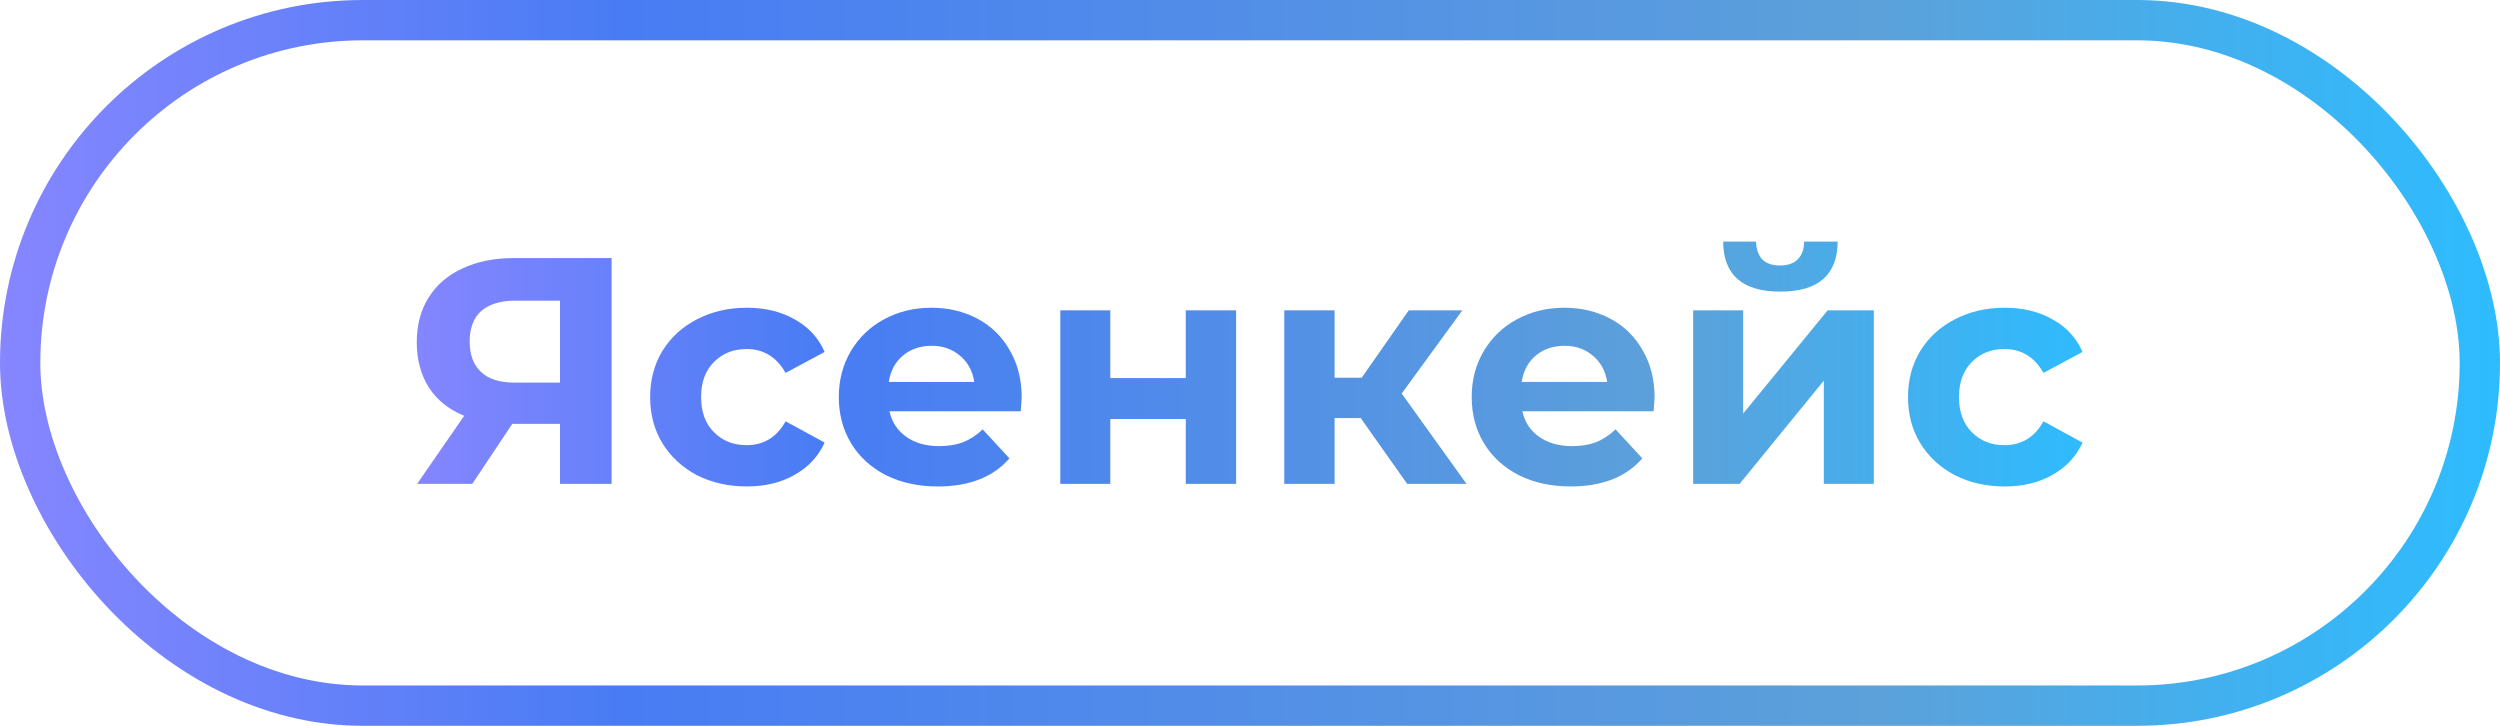 <?xml version="1.0" encoding="UTF-8"?> <svg xmlns="http://www.w3.org/2000/svg" width="124" height="36" viewBox="0 0 124 36" fill="none"><rect x="1" y="1" width="122" height="34" rx="17" stroke="url(#paint0_linear_31_124)" stroke-width="2"></rect><path d="M30.336 12.8V24H27.776V21.024H25.408L23.424 24H20.688L23.024 20.624C22.267 20.315 21.685 19.851 21.28 19.232C20.875 18.603 20.672 17.851 20.672 16.976C20.672 16.112 20.869 15.371 21.264 14.752C21.659 14.123 22.219 13.643 22.944 13.312C23.669 12.971 24.523 12.8 25.504 12.8H30.336ZM25.568 14.912C24.832 14.912 24.267 15.083 23.872 15.424C23.488 15.765 23.296 16.272 23.296 16.944C23.296 17.595 23.483 18.096 23.856 18.448C24.229 18.8 24.779 18.976 25.504 18.976H27.776V14.912H25.568ZM37.046 24.128C36.129 24.128 35.302 23.941 34.566 23.568C33.841 23.184 33.27 22.656 32.854 21.984C32.449 21.312 32.246 20.549 32.246 19.696C32.246 18.843 32.449 18.08 32.854 17.408C33.27 16.736 33.841 16.213 34.566 15.84C35.302 15.456 36.129 15.264 37.046 15.264C37.953 15.264 38.742 15.456 39.414 15.84C40.097 16.213 40.593 16.752 40.902 17.456L38.966 18.496C38.518 17.707 37.873 17.312 37.03 17.312C36.379 17.312 35.841 17.525 35.414 17.952C34.987 18.379 34.774 18.96 34.774 19.696C34.774 20.432 34.987 21.013 35.414 21.44C35.841 21.867 36.379 22.08 37.03 22.08C37.883 22.08 38.529 21.685 38.966 20.896L40.902 21.952C40.593 22.635 40.097 23.168 39.414 23.552C38.742 23.936 37.953 24.128 37.046 24.128ZM50.677 19.728C50.677 19.76 50.661 19.984 50.629 20.4H44.117C44.235 20.933 44.512 21.355 44.949 21.664C45.387 21.973 45.931 22.128 46.581 22.128C47.029 22.128 47.424 22.064 47.765 21.936C48.117 21.797 48.443 21.584 48.741 21.296L50.069 22.736C49.259 23.664 48.075 24.128 46.517 24.128C45.547 24.128 44.688 23.941 43.941 23.568C43.195 23.184 42.619 22.656 42.213 21.984C41.808 21.312 41.605 20.549 41.605 19.696C41.605 18.853 41.803 18.096 42.197 17.424C42.603 16.741 43.152 16.213 43.845 15.84C44.549 15.456 45.333 15.264 46.197 15.264C47.04 15.264 47.803 15.445 48.485 15.808C49.168 16.171 49.701 16.693 50.085 17.376C50.48 18.048 50.677 18.832 50.677 19.728ZM46.213 17.152C45.648 17.152 45.173 17.312 44.789 17.632C44.405 17.952 44.171 18.389 44.085 18.944H48.325C48.24 18.4 48.005 17.968 47.621 17.648C47.237 17.317 46.768 17.152 46.213 17.152ZM52.591 15.392H55.071V18.752H58.815V15.392H61.311V24H58.815V20.784H55.071V24H52.591V15.392ZM67.492 20.736H66.196V24H63.7V15.392H66.196V18.736H67.54L69.876 15.392H72.532L69.524 19.52L72.74 24H69.796L67.492 20.736ZM82.068 19.728C82.068 19.76 82.052 19.984 82.02 20.4H75.508C75.625 20.933 75.903 21.355 76.34 21.664C76.777 21.973 77.321 22.128 77.972 22.128C78.42 22.128 78.815 22.064 79.156 21.936C79.508 21.797 79.833 21.584 80.132 21.296L81.46 22.736C80.649 23.664 79.465 24.128 77.908 24.128C76.937 24.128 76.079 23.941 75.332 23.568C74.585 23.184 74.009 22.656 73.604 21.984C73.199 21.312 72.996 20.549 72.996 19.696C72.996 18.853 73.193 18.096 73.588 17.424C73.993 16.741 74.543 16.213 75.236 15.84C75.94 15.456 76.724 15.264 77.588 15.264C78.431 15.264 79.193 15.445 79.876 15.808C80.559 16.171 81.092 16.693 81.476 17.376C81.871 18.048 82.068 18.832 82.068 19.728ZM77.604 17.152C77.039 17.152 76.564 17.312 76.18 17.632C75.796 17.952 75.561 18.389 75.476 18.944H79.716C79.631 18.4 79.396 17.968 79.012 17.648C78.628 17.317 78.159 17.152 77.604 17.152ZM83.981 15.392H86.461V20.512L90.653 15.392H92.941V24H90.461V18.88L86.285 24H83.981V15.392ZM88.301 14.464C86.424 14.464 85.48 13.637 85.469 11.984H87.101C87.112 12.357 87.213 12.651 87.405 12.864C87.608 13.067 87.901 13.168 88.285 13.168C88.669 13.168 88.963 13.067 89.165 12.864C89.379 12.651 89.485 12.357 89.485 11.984H91.149C91.139 13.637 90.189 14.464 88.301 14.464ZM99.437 24.128C98.519 24.128 97.693 23.941 96.957 23.568C96.231 23.184 95.661 22.656 95.245 21.984C94.839 21.312 94.637 20.549 94.637 19.696C94.637 18.843 94.839 18.08 95.245 17.408C95.661 16.736 96.231 16.213 96.957 15.84C97.693 15.456 98.519 15.264 99.437 15.264C100.343 15.264 101.133 15.456 101.805 15.84C102.487 16.213 102.983 16.752 103.293 17.456L101.357 18.496C100.909 17.707 100.263 17.312 99.421 17.312C98.77 17.312 98.231 17.525 97.805 17.952C97.378 18.379 97.165 18.96 97.165 19.696C97.165 20.432 97.378 21.013 97.805 21.44C98.231 21.867 98.77 22.08 99.421 22.08C100.274 22.08 100.919 21.685 101.357 20.896L103.293 21.952C102.983 22.635 102.487 23.168 101.805 23.552C101.133 23.936 100.343 24.128 99.437 24.128Z" fill="url(#paint1_linear_31_124)"></path><defs><linearGradient id="paint0_linear_31_124" x1="0" y1="18" x2="124" y2="18" gradientUnits="userSpaceOnUse"><stop stop-color="#8686FF"></stop><stop offset="0.25" stop-color="#487CF4"></stop><stop offset="0.75" stop-color="#5CA1DA"></stop><stop offset="1" stop-color="#2DBCFF"></stop></linearGradient><linearGradient id="paint1_linear_31_124" x1="20" y1="18" x2="104" y2="18" gradientUnits="userSpaceOnUse"><stop stop-color="#8686FF"></stop><stop offset="0.25" stop-color="#487CF4"></stop><stop offset="0.75" stop-color="#5CA1DA"></stop><stop offset="1" stop-color="#2DBCFF"></stop></linearGradient></defs></svg> 